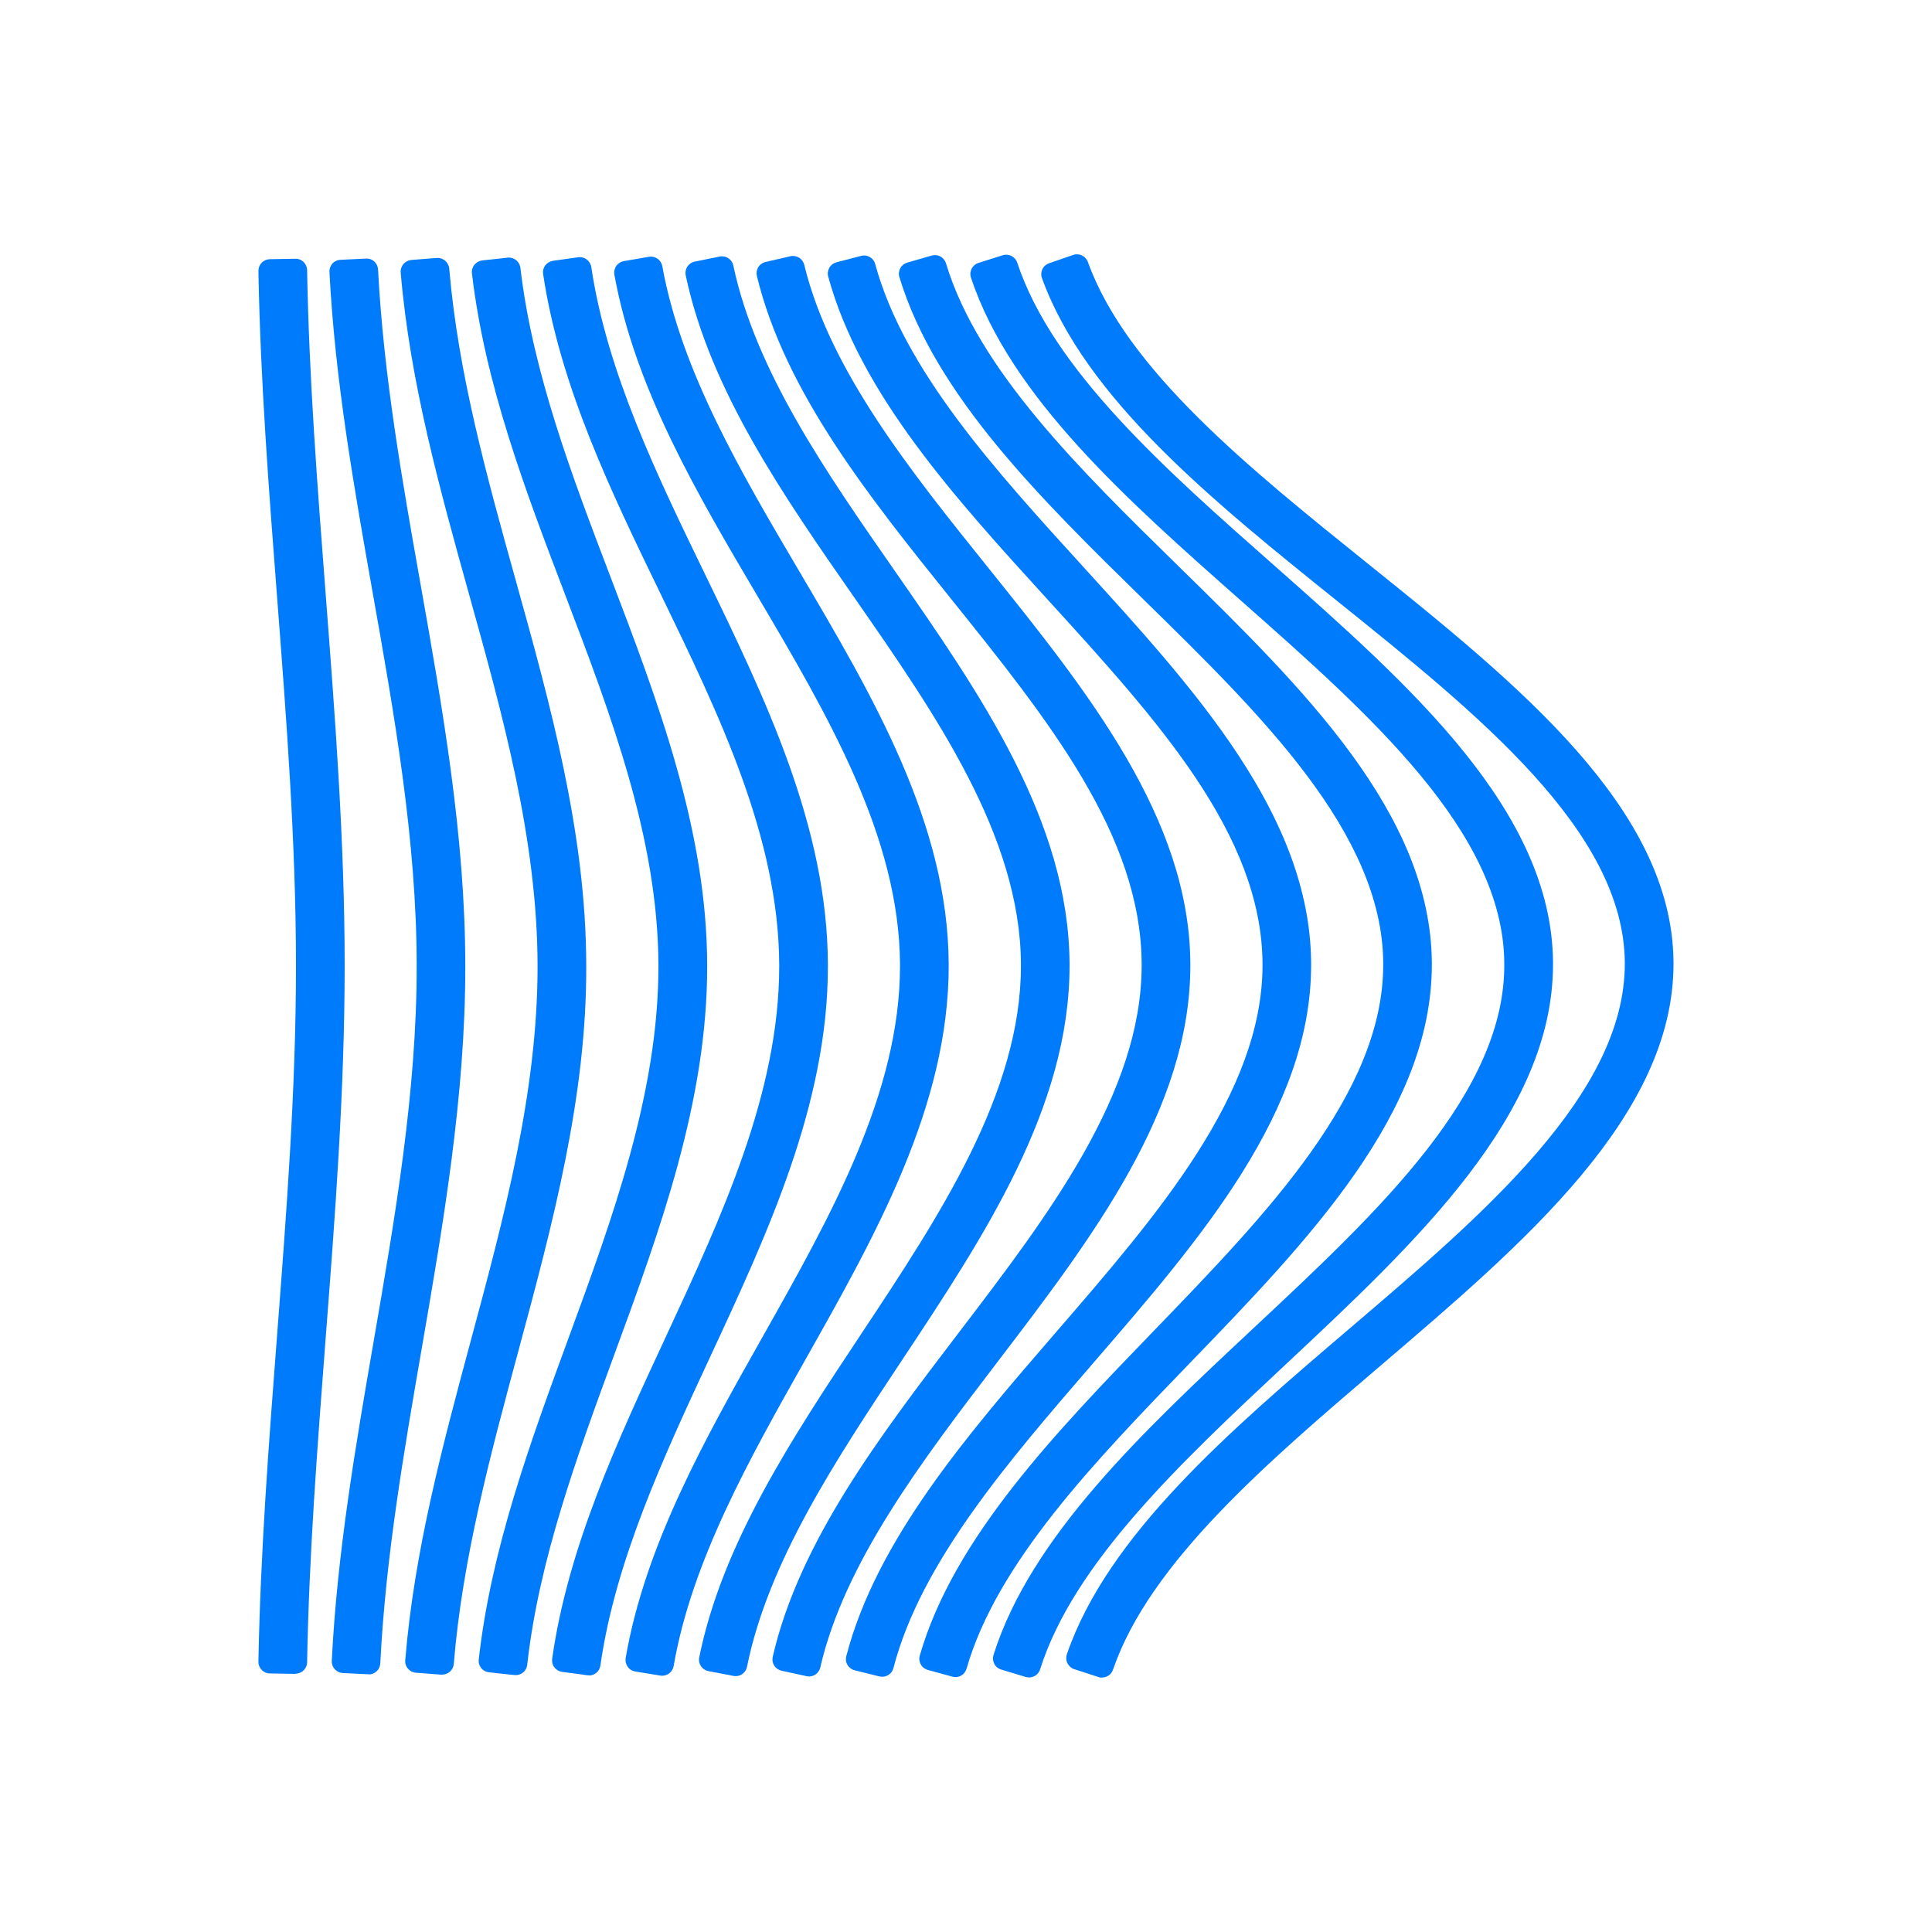 <?xml version="1.0" encoding="UTF-8"?><svg id="Layer_1" xmlns="http://www.w3.org/2000/svg" viewBox="0 0 250 250"><defs><style>.cls-1{fill:#007bfc;stroke-width:0px;}</style></defs><g id="shape192"><path class="cls-1" d="m34.94,35.06l3.3-.06c.25,13.97,1.34,28.15,2.4,41.87,1.21,15.74,2.46,32.02,2.46,48.12v.03c0,16.11-1.25,32.42-2.46,48.18-1.05,13.73-2.14,27.92-2.4,41.9l-3.3-.06c.26-14.07,1.35-28.31,2.41-42.08,1.21-15.71,2.45-31.95,2.45-47.94v-.03c0-15.97-1.25-32.19-2.45-47.88-1.06-13.76-2.15-27.99-2.41-42.05Z"/><path class="cls-1" d="m38.24,216.6h-.03l-3.3-.06c-.4,0-.78-.17-1.05-.46-.28-.29-.43-.67-.42-1.07.26-14.11,1.35-28.38,2.41-42.17,1.2-15.67,2.45-31.88,2.45-47.83,0-15.96-1.25-32.14-2.45-47.8-1.06-13.82-2.16-28.05-2.41-42.14,0-.4.14-.78.42-1.07.28-.29.66-.45,1.05-.46l3.3-.06c.86-.01,1.51.65,1.53,1.47.25,13.93,1.34,28.09,2.39,41.78,1.21,15.77,2.47,32.07,2.47,48.23,0,16.21-1.25,32.54-2.47,48.33-1.05,13.75-2.14,27.9-2.39,41.81-.01.82-.68,1.47-1.5,1.47Zm-1.77-3.03h.3c.3-13.51,1.35-27.19,2.37-40.43,1.21-15.79,2.46-32.06,2.46-48.12,0-16.08-1.25-32.32-2.46-48.04-1.02-13.24-2.07-26.92-2.37-40.46h-.3c.3,13.51,1.35,27.18,2.37,40.41,1.21,15.76,2.46,32.01,2.46,48.05,0,16.1-1.25,32.36-2.46,48.09-1.02,13.26-2.07,26.95-2.37,40.49Z"/><path class="cls-1" d="m44.14,35.1l3.3-.16c.71,13.75,3.16,27.56,5.52,40.92,2.83,15.97,5.75,32.48,5.77,49.11v.13c0,16.61-2.85,33.15-5.62,49.14-2.31,13.37-4.7,27.19-5.38,40.92l-3.3-.16c.7-13.92,3.1-27.84,5.42-41.29,2.74-15.86,5.57-32.26,5.57-48.6v-.13c-.01-16.36-2.92-32.73-5.72-48.57-2.38-13.45-4.85-27.36-5.57-41.3Z"/><path class="cls-1" d="m47.73,216.65s-.05,0-.07,0l-3.3-.16c-.4-.02-.77-.2-1.04-.49-.27-.3-.41-.69-.39-1.08.7-14.02,3.11-27.98,5.44-41.47,2.73-15.8,5.55-32.13,5.55-48.35v-.13c-.01-16.23-2.9-32.54-5.7-48.3-2.39-13.51-4.87-27.46-5.59-41.48-.02-.4.12-.79.38-1.08.27-.3.64-.47,1.04-.49l3.3-.16c.86-.05,1.53.6,1.57,1.42.71,13.66,3.14,27.42,5.5,40.73,2.84,16.03,5.78,32.61,5.79,49.37v.13c0,16.74-2.87,33.34-5.64,49.39-2.3,13.32-4.68,27.09-5.36,40.74-.04.8-.7,1.43-1.5,1.43Zm-1.72-3.08h.3c.78-13.32,3.09-26.67,5.32-39.59,2.75-15.93,5.59-32.4,5.59-48.88v-.13c-.01-16.5-2.93-32.95-5.75-48.85-2.29-12.92-4.65-26.26-5.46-39.61h-.3c.81,13.36,3.17,26.69,5.46,39.6,2.82,15.92,5.74,32.36,5.75,48.85v.13c0,16.48-2.84,32.94-5.59,48.86-2.23,12.92-4.54,26.27-5.32,39.61Z"/><path class="cls-1" d="m53.35,35.15l3.29-.26c1.16,13.73,4.96,27.38,8.64,40.57,4.45,15.98,9.06,32.5,9.09,49.46.08,16.97-4.45,33.61-8.78,49.7-3.56,13.22-7.24,26.89-8.35,40.59l-3.29-.25c1.14-13.98,4.86-27.8,8.45-41.15,4.26-15.83,8.67-32.2,8.67-48.7v-.18c-.03-16.54-4.58-32.85-8.97-48.62-3.72-13.33-7.56-27.12-8.74-41.15Z"/><path class="cls-1" d="m57.23,216.7s-.08,0-.12,0l-3.29-.25c-.4-.03-.77-.22-1.03-.52s-.39-.7-.35-1.1c1.15-14.13,4.89-28.01,8.5-41.42,4.24-15.74,8.62-32.01,8.62-48.31v-.18c-.03-16.33-4.55-32.54-8.92-48.22-3.73-13.4-7.59-27.26-8.79-41.43-.03-.4.09-.79.35-1.1.26-.3.63-.49,1.02-.53l3.29-.26c.81-.06,1.54.54,1.62,1.37,1.15,13.6,4.93,27.17,8.59,40.29,4.48,16.09,9.11,32.71,9.14,49.86.08,17-4.38,33.58-8.7,49.61l-.13.48c-3.55,13.17-7.21,26.77-8.31,40.32-.06.78-.72,1.38-1.49,1.38Zm-1.67-3.13l.3.02c1.26-13.32,4.82-26.54,8.26-39.34l.14-.51c4.27-15.84,8.68-32.22,8.6-48.82-.03-16.75-4.61-33.17-9.03-49.05-3.57-12.8-7.25-26.01-8.56-39.38l-.3.02c1.31,13.37,4.99,26.58,8.56,39.37,4.42,15.87,9,32.28,9.03,49.02v.18c0,16.7-4.43,33.16-8.72,49.08-3.45,12.81-7.02,26.04-8.28,39.39Z"/><path class="cls-1" d="m62.56,35.19l3.28-.36c1.61,13.76,6.77,27.28,11.75,40.36,6.08,15.94,12.36,32.43,12.41,49.67v.21c0,17.18-6.08,33.75-11.95,49.77-4.81,13.12-9.79,26.69-11.33,40.41l-3.28-.35c1.58-14.09,6.62-27.84,11.5-41.14,5.78-15.77,11.76-32.07,11.76-48.69v-.2c-.05-16.67-6.23-32.88-12.21-48.56-5.05-13.26-10.28-26.97-11.94-41.12Z"/><path class="cls-1" d="m66.72,216.75c-.05,0-.11,0-.16,0l-3.28-.35c-.4-.04-.76-.24-1.01-.55-.25-.31-.37-.71-.32-1.11,1.6-14.28,6.67-28.11,11.58-41.49,5.74-15.64,11.67-31.82,11.67-48.17v-.2c-.05-16.4-6.18-32.48-12.11-48.03-5.09-13.34-10.34-27.14-12.02-41.48-.05-.4.07-.8.32-1.11.25-.31.61-.51,1.01-.56l3.28-.36c.82-.09,1.56.5,1.66,1.32,1.59,13.56,6.7,26.99,11.65,39.97,6.14,16.1,12.47,32.72,12.52,50.24v.21c0,17.45-6.12,34.14-12.05,50.29-4.78,13.04-9.73,26.51-11.24,40.06-.08.77-.73,1.33-1.49,1.33Zm-1.61-3.18l.3.03c1.73-13.39,6.56-26.54,11.23-39.27,5.83-15.9,11.86-32.34,11.86-49.26v-.21c-.05-16.97-6.28-33.32-12.31-49.14-4.85-12.72-9.84-25.83-11.65-39.24l-.29.03c1.82,13.44,6.82,26.56,11.66,39.26,6.02,15.8,12.25,32.15,12.3,49.09v.2c0,16.89-6.02,33.32-11.85,49.2-4.68,12.74-9.5,25.9-11.24,39.3Z"/><path class="cls-1" d="m71.77,35.23l3.26-.46c2.06,13.81,8.57,27.23,14.86,40.21,7.7,15.89,15.67,32.32,15.74,49.83v.23c0,17.43-7.69,33.97-15.13,49.97-6.06,13.04-12.34,26.53-14.29,40.29l-3.27-.44c2.02-14.22,8.39-27.92,14.56-41.17,7.29-15.69,14.83-31.91,14.83-48.65v-.21c-.07-16.79-7.87-32.89-15.42-48.47-6.4-13.19-13.01-26.84-15.14-41.12Z"/><path class="cls-1" d="m76.21,216.79c-.07,0-.13,0-.2-.01l-3.27-.44c-.4-.05-.75-.26-1-.58s-.34-.72-.29-1.12c2.05-14.44,8.47-28.24,14.68-41.6,7.22-15.54,14.7-31.61,14.7-48.01v-.21c-.07-16.44-7.8-32.39-15.27-47.81-6.45-13.29-13.11-27.04-15.28-41.55-.06-.4.04-.8.28-1.12.24-.32.59-.53.99-.59l3.26-.46c.82-.12,1.57.45,1.7,1.26,2.03,13.59,8.48,26.9,14.73,39.78,7.78,16.04,15.82,32.63,15.89,50.48v.24c0,17.76-7.76,34.46-15.27,50.6-6.02,12.95-12.24,26.33-14.17,39.87-.11.75-.75,1.29-1.48,1.29Zm-1.56-3.22l.29.04c2.21-13.46,8.3-26.56,14.19-39.23,7.37-15.85,14.99-32.25,14.99-49.34v-.23c-.07-17.16-7.96-33.43-15.59-49.17-6.12-12.62-12.44-25.66-14.76-39.18l-.29.04c2.32,13.53,8.65,26.57,14.77,39.19,7.62,15.72,15.51,31.98,15.57,49.12v.22c0,17.07-7.61,33.44-14.97,49.28-5.9,12.69-11.99,25.79-14.2,39.26Z"/><path class="cls-1" d="m80.98,35.27l3.25-.56c2.51,13.87,10.37,27.2,17.97,40.09,9.33,15.83,18.98,32.19,19.07,49.95v.24c0,17.67-9.31,34.17-18.31,50.14-7.32,12.98-14.88,26.4-17.26,40.2l-3.25-.53c2.47-14.34,10.17-28.01,17.62-41.22,8.8-15.61,17.9-31.75,17.9-48.6v-.23c-.08-16.9-9.51-32.89-18.63-48.36-7.74-13.13-15.75-26.71-18.36-41.13Z"/><path class="cls-1" d="m85.7,216.84c-.08,0-.16,0-.25-.02l-3.25-.53c-.39-.06-.75-.28-.98-.61-.23-.33-.32-.73-.26-1.12,2.51-14.6,10.28-28.38,17.79-41.7,8.71-15.44,17.71-31.41,17.71-47.86v-.23c-.08-16.49-9.4-32.31-18.42-47.6-7.82-13.25-15.89-26.95-18.54-41.63-.07-.39.02-.8.25-1.13s.58-.55.97-.62l3.25-.56c.82-.14,1.58.4,1.73,1.21,2.46,13.6,10.25,26.81,17.78,39.58,9.44,16.01,19.2,32.55,19.28,50.72v.25c0,18.06-9.4,34.74-18.5,50.87-7.26,12.87-14.76,26.18-17.09,39.73-.13.73-.76,1.25-1.48,1.25Zm-1.5-3.27l.29.05c2.68-13.54,10.04-26.59,17.16-39.22,8.91-15.8,18.11-32.14,18.11-49.41v-.24c-.08-17.35-9.63-33.53-18.86-49.19-7.41-12.57-15.05-25.53-17.87-39.12l-.29.05c2.83,13.61,10.47,26.58,17.88,39.14,9.23,15.64,18.76,31.81,18.84,49.12v.23c0,17.24-9.2,33.56-18.09,49.33-7.13,12.64-14.49,25.69-17.17,39.25Z"/><path class="cls-1" d="m90.19,35.31l3.23-.65c2.95,13.93,12.17,27.19,21.09,40,10.96,15.75,22.29,32.04,22.39,50.04v.25c0,17.9-10.92,34.36-21.48,50.29-8.57,12.92-17.43,26.28-20.23,40.15l-3.24-.62c2.92-14.47,11.96-28.09,20.7-41.27,10.3-15.53,20.96-31.6,20.96-48.54v-.23c-.1-17.02-11.14-32.9-21.82-48.25-9.1-13.07-18.5-26.59-21.59-41.15Z"/><path class="cls-1" d="m95.19,216.89c-.09,0-.19,0-.29-.03l-3.24-.62c-.39-.08-.74-.31-.96-.64-.22-.33-.3-.74-.22-1.13,2.98-14.76,12.1-28.51,20.92-41.8,10.18-15.35,20.71-31.22,20.71-47.71v-.23c-.1-16.54-11-32.22-21.55-47.39-9.19-13.2-18.68-26.85-21.83-41.71-.08-.39,0-.8.21-1.13.22-.33.56-.57.96-.65l3.23-.65c.8-.17,1.59.35,1.76,1.16,2.89,13.65,12.02,26.77,20.85,39.45,11.09,15.94,22.55,32.42,22.66,50.89v.26c0,18.35-11.05,35.01-21.73,51.12-8.49,12.8-17.27,26.03-20.01,39.61-.14.71-.77,1.2-1.47,1.2Zm-1.45-3.31l.29.06c3.15-13.63,11.78-26.63,20.13-39.23,10.44-15.74,21.23-32.01,21.23-49.46v-.25c-.1-17.52-11.29-33.61-22.12-49.18-8.7-12.5-17.68-25.4-21-39.1l-.29.06c3.33,13.71,12.32,26.63,21.02,39.13,10.81,15.55,21.99,31.62,22.09,49.1v.24c0,17.4-10.78,33.66-21.21,49.37-8.36,12.6-16.99,25.62-20.16,39.26Z"/><path class="cls-1" d="m99.4,35.35l3.21-.74c3.4,14.01,13.98,27.18,24.2,39.92,12.58,15.67,25.59,31.88,25.71,50.11,0,.08,0,.18,0,.26,0,18.12-12.53,34.53-24.66,50.41-9.83,12.87-19.99,26.18-23.2,40.11l-3.22-.7c3.37-14.6,13.74-28.19,23.77-41.33,11.8-15.46,24-31.44,24-48.49,0-.08,0-.16,0-.24-.11-17.14-12.21-32.2-25.01-48.15-10.45-13.01-21.25-26.47-24.82-41.17Z"/><path class="cls-1" d="m104.67,216.93c-.11,0-.21-.01-.32-.04l-3.22-.7c-.39-.09-.73-.32-.95-.66-.21-.34-.28-.75-.19-1.14,3.44-14.92,13.92-28.63,24.04-41.9,11.65-15.27,23.7-31.04,23.7-47.58v-.24c-.11-16.61-12.05-31.47-24.69-47.21-10.55-13.14-21.46-26.73-25.1-41.75-.09-.39-.03-.8.18-1.14.21-.34.55-.58.94-.67l3.21-.74c.81-.19,1.6.31,1.8,1.11,3.32,13.69,13.79,26.73,23.92,39.34,12.74,15.87,25.92,32.28,26.04,51.04v.27c0,18.62-12.69,35.25-24.96,51.32-9.74,12.75-19.79,25.93-22.93,39.54-.16.69-.78,1.16-1.46,1.16Zm-1.39-3.34l.29.06c3.62-13.71,13.52-26.67,23.1-39.23,11.98-15.69,24.36-31.91,24.36-49.52v-.26c-.12-17.71-12.96-33.71-25.39-49.18-9.98-12.44-20.3-25.29-24.12-39.07l-.29.07c3.83,13.81,14.15,26.67,24.14,39.11,12.97,16.16,25.23,31.42,25.34,49.08v.25c0,17.56-12.35,33.74-24.3,49.39-9.6,12.57-19.51,25.55-23.15,39.29Z"/><path class="cls-1" d="m108.61,35.38l3.19-.83c3.84,14.09,15.78,27.2,27.33,39.87,14.2,15.59,28.89,31.7,29.03,50.17,0,.09,0,.18,0,.27,0,18.34-14.15,34.7-27.83,50.52-11.08,12.82-22.55,26.08-26.18,40.09l-3.2-.79c3.82-14.72,15.53-28.27,26.86-41.37,13.3-15.38,27.05-31.29,27.05-48.45,0-.08,0-.16,0-.24-.13-17.26-13.76-32.22-28.2-48.06-11.8-12.95-24.01-26.35-28.05-41.17Z"/><path class="cls-1" d="m114.16,216.97c-.12,0-.24-.01-.36-.04l-3.2-.79c-.39-.1-.72-.34-.93-.69s-.26-.76-.16-1.14c3.91-15.05,15.73-28.73,27.16-41.95,13.14-15.19,26.7-30.88,26.7-47.49v-.24c-.13-16.67-13.57-31.43-27.81-47.05-11.93-13.09-24.25-26.62-28.39-41.79-.11-.39-.05-.8.15-1.15.2-.35.53-.6.92-.7l3.19-.83c.79-.21,1.61.26,1.82,1.06,3.75,13.75,15.57,26.71,26.99,39.25,14.39,15.8,29.28,32.13,29.42,51.17v.28c0,18.9-14.33,35.47-28.19,51.5-10.97,12.69-22.32,25.82-25.86,39.48-.18.67-.78,1.12-1.45,1.12Zm-1.34-3.38l.29.07c4.1-13.81,15.28-26.74,26.1-39.26,13.5-15.62,27.46-31.76,27.46-49.54v-.27c-.14-17.88-14.62-33.78-28.63-49.15-11.28-12.38-22.94-25.17-27.26-39.06l-.29.07c4.34,13.91,16,26.7,27.28,39.09,14.64,16.07,28.46,31.23,28.6,49.07v.25c0,17.72-13.93,33.84-27.41,49.43-10.84,12.54-22.02,25.48-26.13,39.3Z"/><path class="cls-1" d="m117.83,35.42l3.16-.91c4.29,14.18,17.6,27.21,30.47,39.82,15.82,15.5,32.18,31.52,32.34,50.21,0,.09,0,.19,0,.28,0,18.55-15.75,34.85-30.99,50.62-12.34,12.78-25.11,25.99-29.16,40.07l-3.18-.87c4.27-14.85,17.32-28.35,29.94-41.41,14.8-15.31,30.09-31.15,30.09-48.42,0-.08,0-.16,0-.25-.15-17.38-16.02-32.93-31.38-47.97-13.16-12.89-26.76-26.22-31.29-41.17Z"/><path class="cls-1" d="m123.64,217.01c-.13,0-.26-.02-.4-.05l-3.18-.87c-.39-.11-.72-.36-.91-.71s-.25-.76-.13-1.15c4.38-15.2,17.56-28.85,30.3-42.04,14.59-15.1,29.67-30.71,29.67-47.38v-.25c-.14-16.74-15.79-32.07-30.93-46.9-13.29-13.02-27.04-26.48-31.68-41.81-.12-.38-.07-.8.12-1.15.19-.35.52-.61.9-.72l3.16-.91c.79-.23,1.61.22,1.85,1.01,4.18,13.81,17.35,26.71,30.08,39.18,16.04,15.71,32.62,31.95,32.79,51.27v.29c0,19.15-15.97,35.68-31.41,51.66-12.23,12.66-24.85,25.73-28.8,39.45-.19.66-.79,1.09-1.44,1.09Zm-1.29-3.41l.28.08c4.56-13.9,17.02-26.79,29.07-39.27,15.05-15.57,30.59-31.66,30.59-49.6v-.28c-.16-18.06-16.29-33.86-31.89-49.14-12.58-12.33-25.58-25.06-30.4-39.05l-.28.08c4.84,14.02,17.85,26.76,30.44,39.09,15.57,15.25,31.67,31.03,31.83,49.03v.26c0,17.88-15.51,33.94-30.51,49.46-12.07,12.49-24.54,25.4-29.13,39.33Z"/><path class="cls-1" d="m127.04,35.45l3.14-.99c4.74,14.27,19.41,27.23,33.61,39.77,17.43,15.4,35.46,31.33,35.64,50.25,0,.09,0,.19,0,.29,0,18.76-17.36,35-34.15,50.71-13.61,12.73-27.68,25.9-32.15,40.07l-3.15-.95c4.73-14.96,19.11-28.42,33.02-41.44,16.37-15.32,33.41-31.04,33.13-48.64-.16-17.51-17.65-32.95-34.56-47.89-14.51-12.82-29.52-26.08-34.53-41.17Z"/><path class="cls-1" d="m133.13,217.05c-.14,0-.29-.02-.43-.06l-3.15-.95c-.38-.12-.71-.38-.89-.74s-.22-.77-.1-1.15c4.84-15.34,19.37-28.93,33.42-42.08l.61-.57c15.89-14.87,32.32-30.24,32.06-46.97-.16-16.85-17.39-32.07-34.05-46.79-14.66-12.96-29.82-26.35-34.96-41.82-.13-.38-.09-.8.09-1.15.18-.36.5-.63.88-.75l3.14-.99c.78-.25,1.62.18,1.88.96,4.61,13.89,19.13,26.72,33.18,39.12,17.68,15.62,35.96,31.78,36.15,51.36v.3c0,19.41-17.6,35.88-34.62,51.81-13.47,12.6-27.39,25.63-31.75,39.43-.2.64-.79,1.05-1.43,1.05Zm-1.24-3.44l.28.08c5.04-14,18.78-26.86,32.09-39.31,16.55-15.49,33.67-31.51,33.67-49.62v-.27c-.17-18.25-17.95-33.95-35.13-49.14-13.89-12.27-28.23-24.94-33.54-39.03l-.28.09c5.34,14.12,19.69,26.8,33.59,39.08,17.16,15.16,34.89,30.83,35.06,49,.28,18.04-16.64,33.88-33.01,49.19l-.6.56c-13.32,12.47-27.07,25.33-32.13,39.36Z"/><path class="cls-1" d="m136.26,35.48l3.11-1.07c5.19,14.36,21.24,27.27,36.76,39.75,19.04,15.31,38.73,31.14,38.93,50.27,0,.1,0,.19,0,.29,0,18.96-18.96,35.14-37.3,50.79-14.87,12.69-30.26,25.82-35.15,40.08l-3.13-1.02c5.18-15.08,20.9-28.5,36.11-41.48,17.78-15.18,36.17-30.87,36.17-48.37,0-.08,0-.17,0-.25-.18-17.63-19.27-32.98-37.73-47.82-15.87-12.76-32.28-25.95-37.77-41.16Z"/><path class="cls-1" d="m142.61,217.09c-.15,0-.31-.02-.47-.08l-3.13-1.02c-.38-.12-.7-.4-.88-.76-.18-.36-.21-.78-.08-1.16,5.31-15.47,21.19-29.02,36.55-42.13,17.53-14.95,35.65-30.42,35.65-47.23v-.22c-.17-16.95-18.98-32.06-37.17-46.68-16.04-12.89-32.61-26.22-38.25-41.82-.14-.38-.12-.79.06-1.16.17-.36.49-.64.87-.77l3.11-1.07c.78-.27,1.62.14,1.9.91,5.04,13.97,20.92,26.73,36.28,39.08,19.32,15.53,39.29,31.59,39.5,51.43v.3c0,19.65-19.23,36.06-37.82,51.93-14.72,12.56-29.95,25.55-34.71,39.42-.21.62-.79,1.01-1.42,1.01Zm-1.18-3.47l.28.09c5.5-14.1,20.54-26.92,35.09-39.34,18.08-15.43,36.77-31.38,36.77-49.65v-.27c-.19-18.42-19.6-34.02-38.37-49.11-15.2-12.22-30.89-24.84-36.7-39.03l-.27.09c5.84,14.23,21.54,26.85,36.75,39.07,18.74,15.06,38.11,30.64,38.3,48.98v.27c0,18.2-18.66,34.12-36.7,49.51-14.56,12.43-29.6,25.27-35.14,39.39Z"/></g></svg>